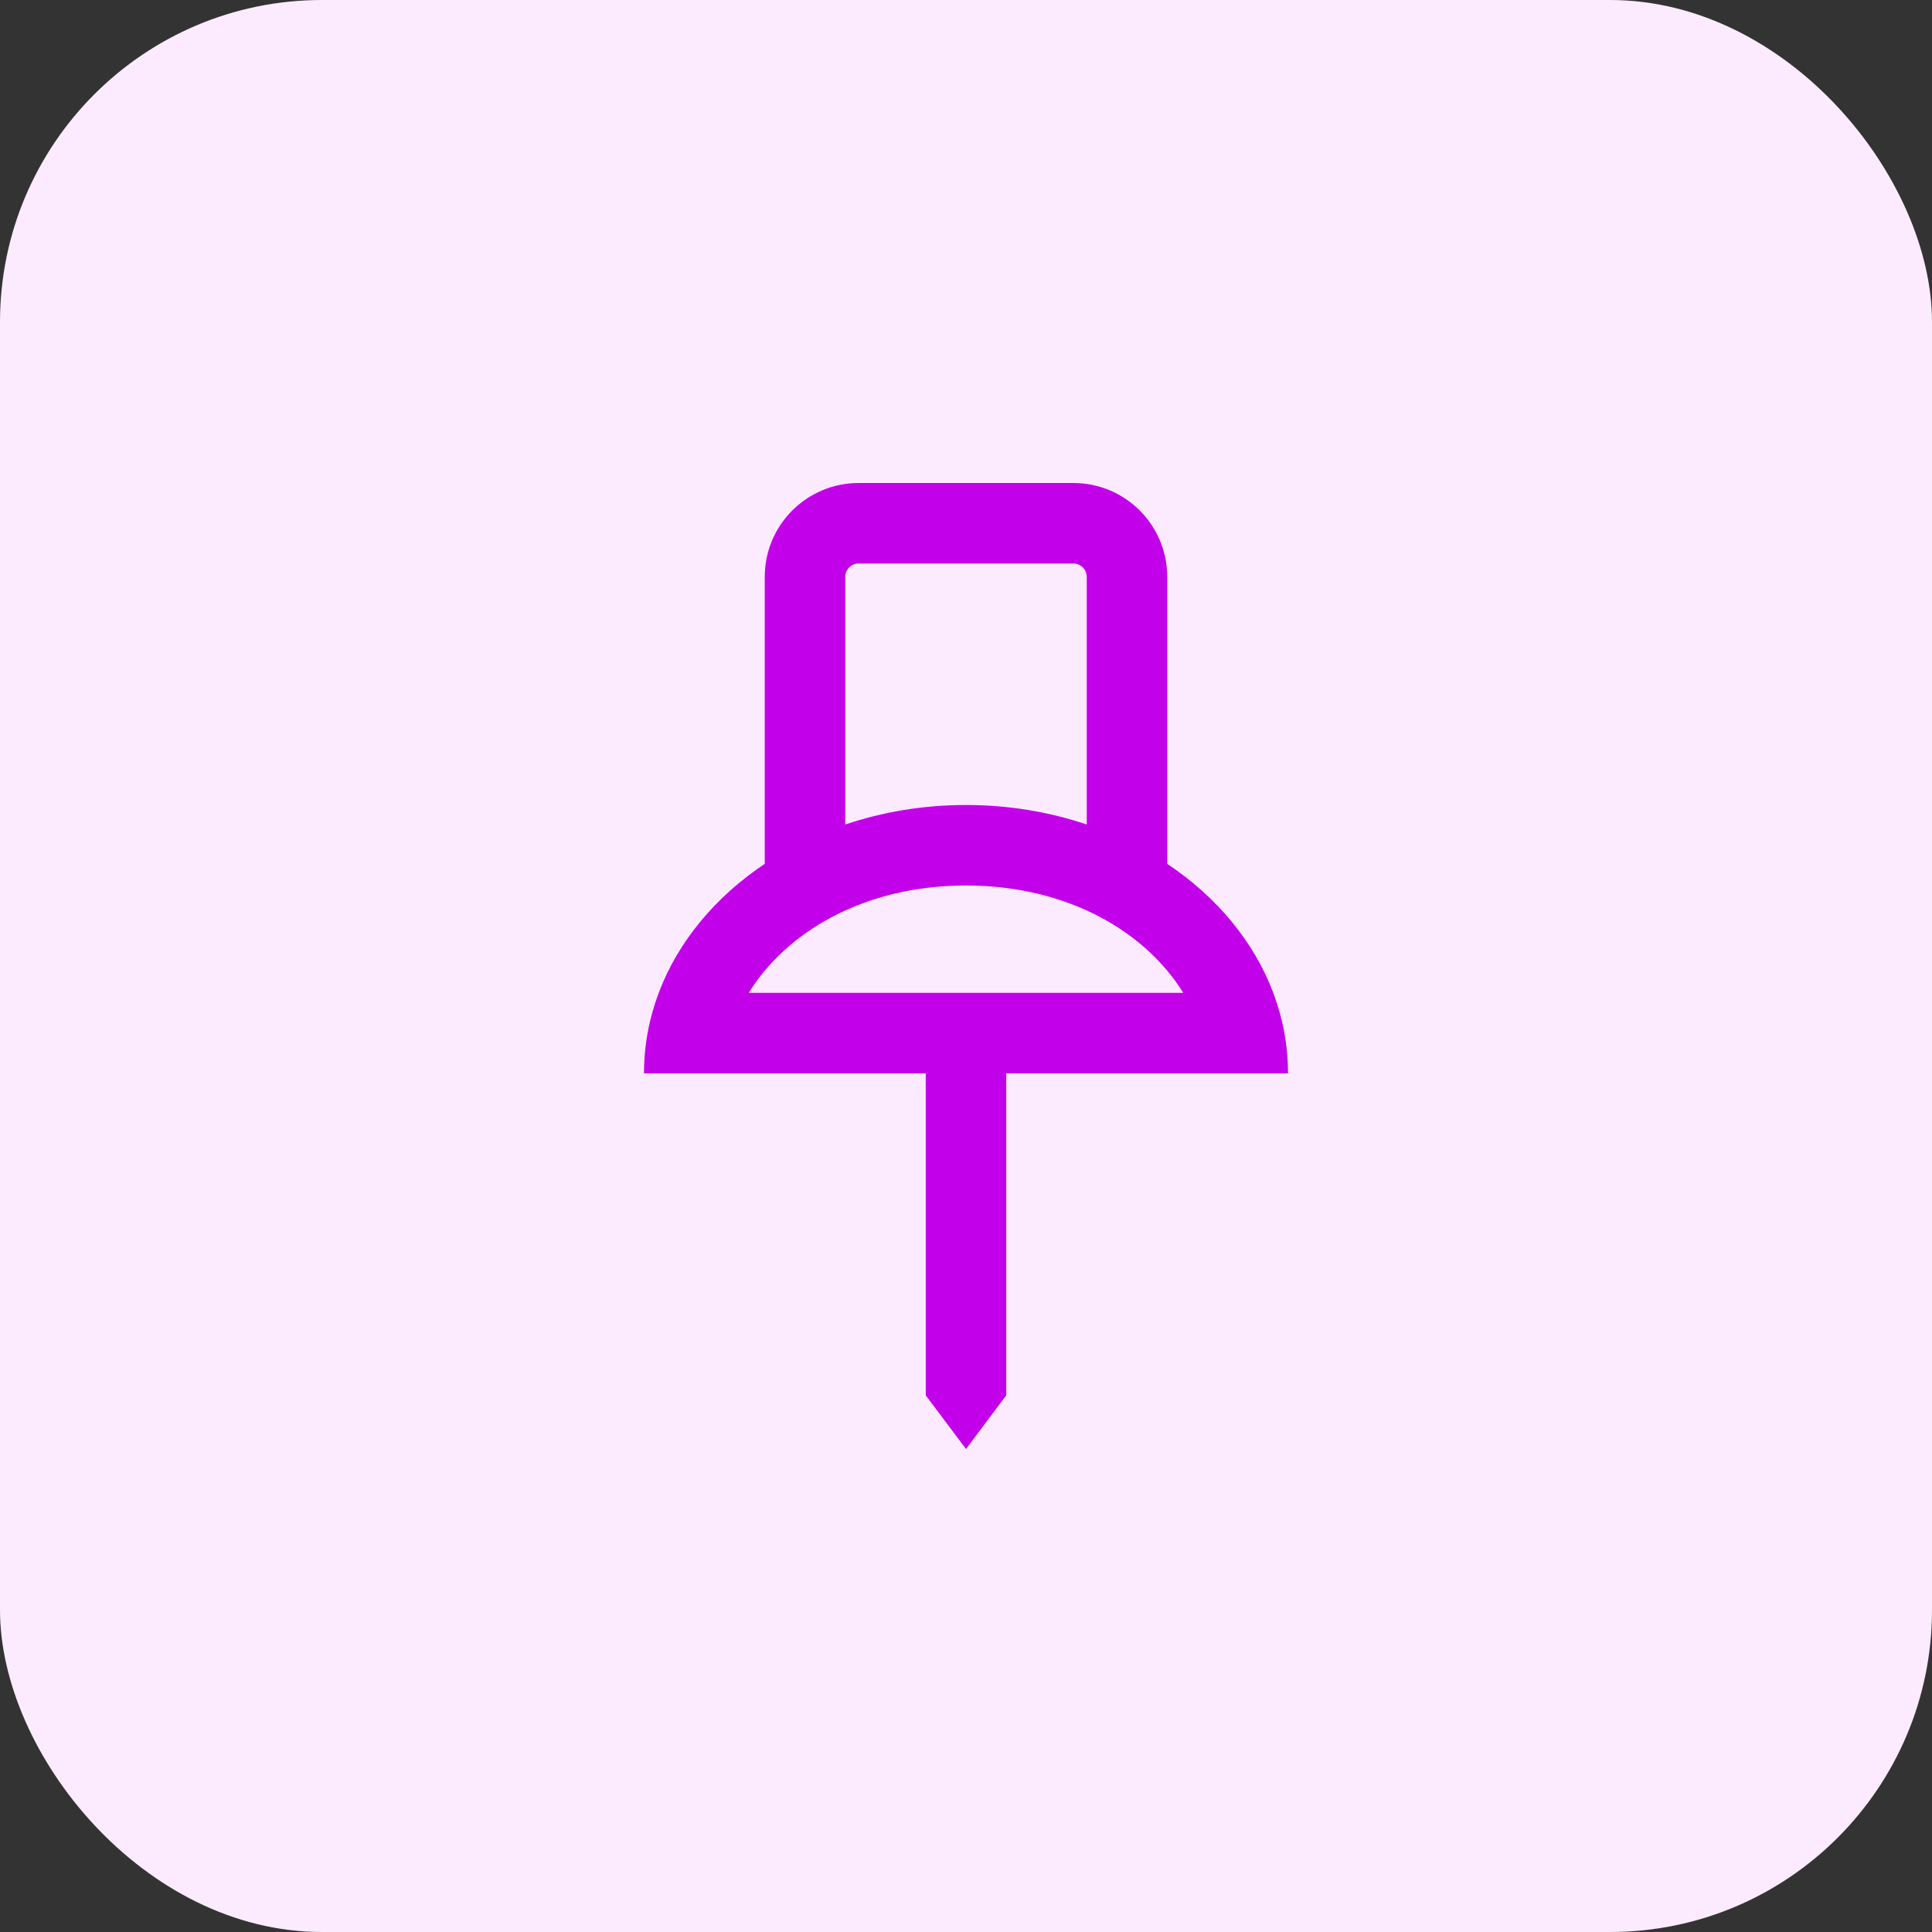<svg width="48" height="48" viewBox="0 0 48 48" fill="none" xmlns="http://www.w3.org/2000/svg">
<rect x="0" y="0" width="48" height="48" fill="#333333" stroke="none"/>
<rect width="48" height="48" rx="8" fill="#FCEBFF"/>
<path fill-rule="evenodd" clip-rule="evenodd" d="M19 14.333V21.462C17.776 22.28 16.847 23.39 16.366 24.667C16.128 25.298 16 25.97 16 26.667H23V34.667L24 36L25 34.667V26.667H32C32 25.97 31.872 25.298 31.634 24.667C31.153 23.39 30.224 22.28 29 21.462V14.333C29 13.045 27.955 12 26.667 12H21.333C20.045 12 19 13.045 19 14.333ZM21.333 14C21.149 14 21 14.149 21 14.333V20.485C21.926 20.172 22.939 20 24 20C25.061 20 26.074 20.172 27 20.485V14.333C27 14.149 26.851 14 26.667 14H21.333ZM24 22C21.43 22 19.518 23.184 18.602 24.667H29.398C28.482 23.184 26.57 22 24 22Z" fill="#C300EA"/>
</svg>
